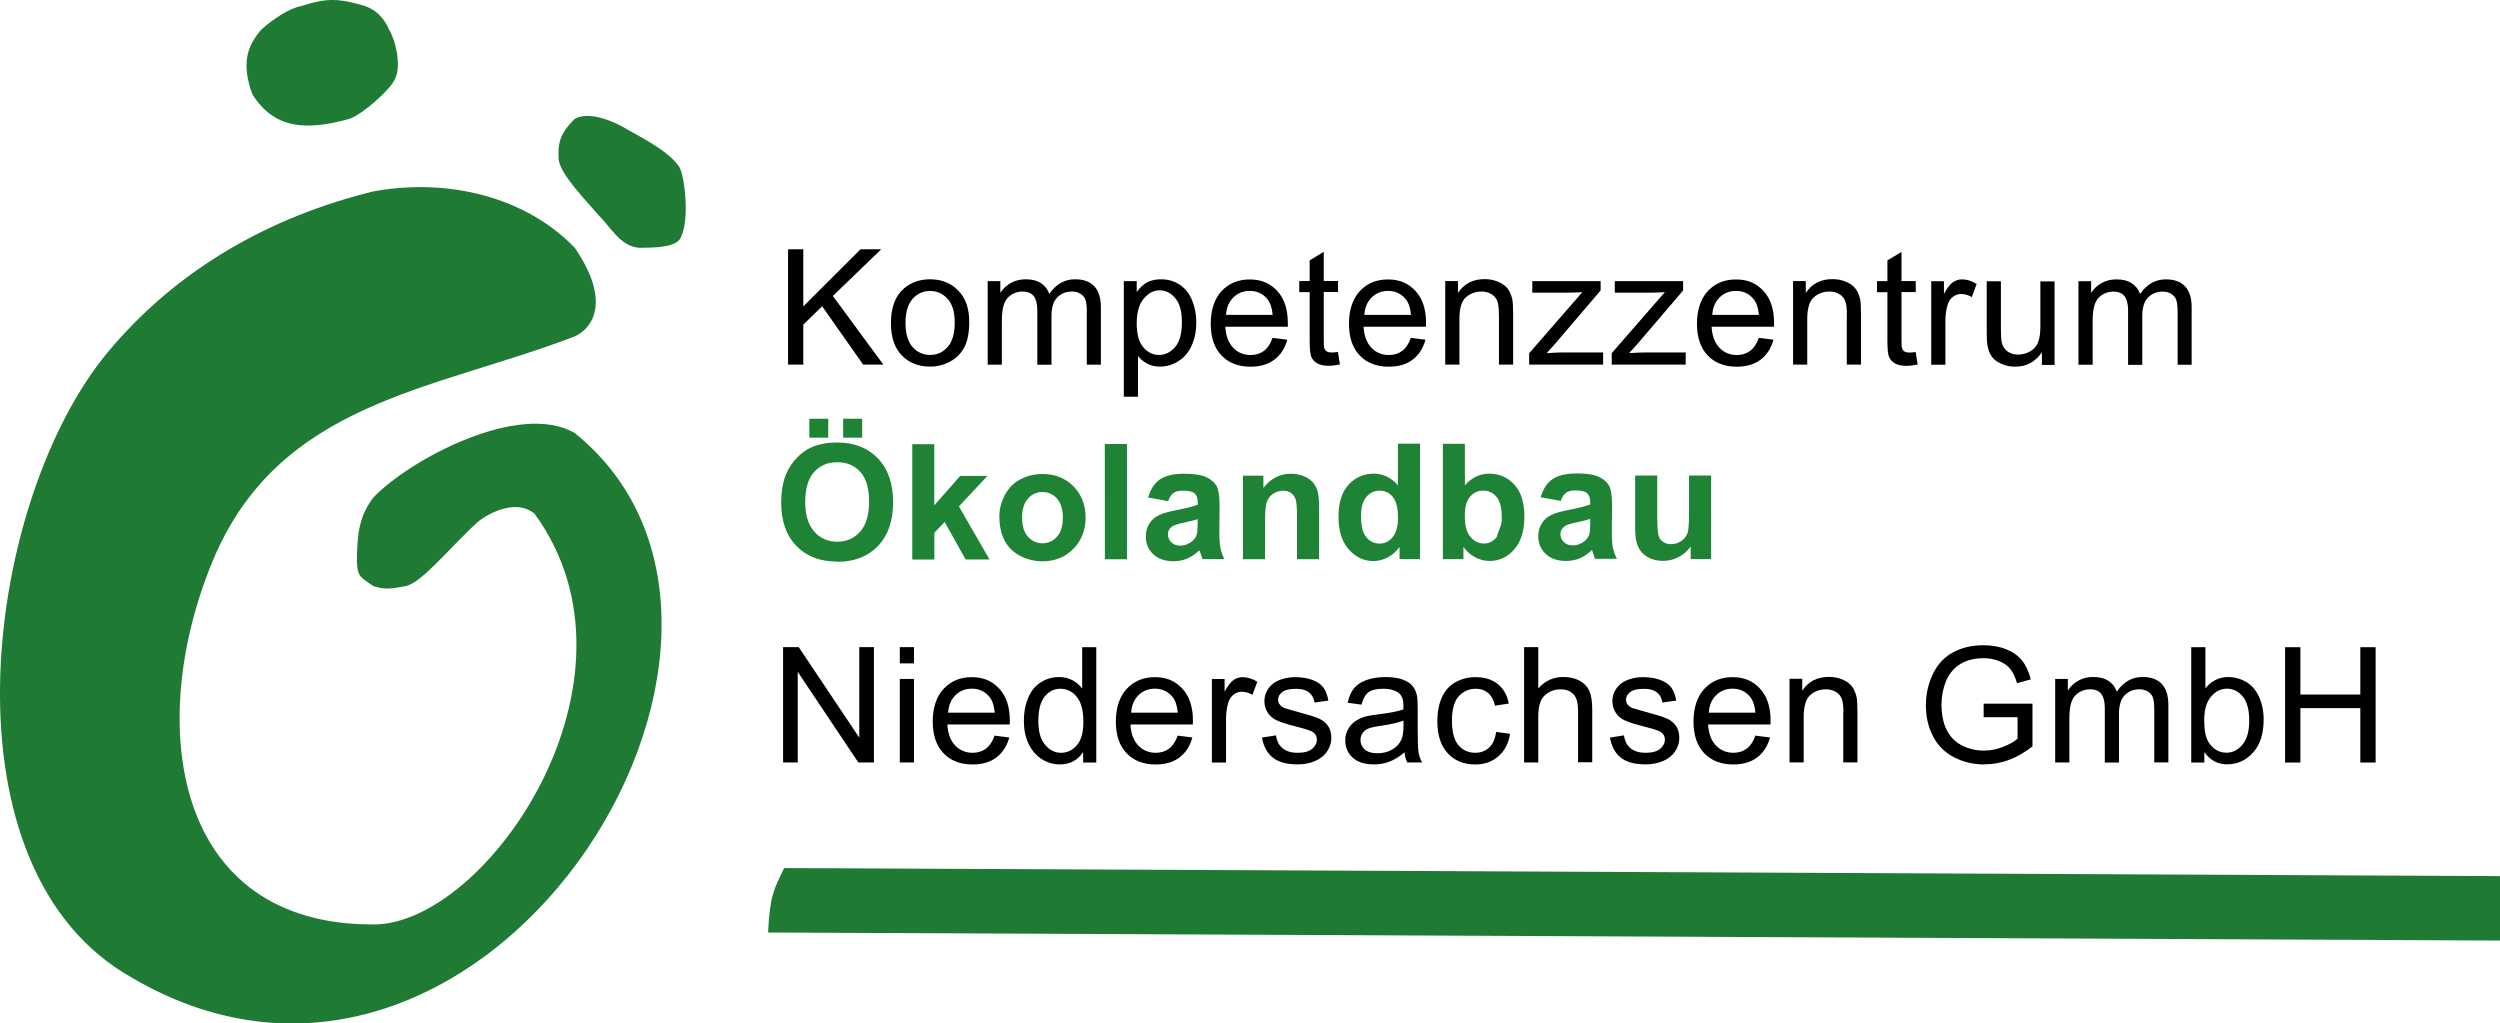 
<svg id="Ebene_1" data-name="Ebene 1" xmlns="http://www.w3.org/2000/svg" viewBox="0 0 310.35 127.05">
  <defs>
    <style>
      .cls-1 {
        fill: #1f8336;
      }

      .cls-1, .cls-2, .cls-3 {
        fill-rule: evenodd;
      }

      .cls-2 {
        fill: #1f7a34;
      }
    </style>
  </defs>
  <path class="cls-2" d="m37.35.76c2.93-.89,4.26-1.13,8,0,2.05.78,2.67,2.33,3,3,.97,1.77,1.46,4.85.6,6.19-.47,1.11-3.89,4.24-5.6,4.81-5.48,1.52-9.29,1.19-12-3-1.67-4.47-.2-6.47,1-8,1.66-1.52,3.61-2.72,5-3Z"/>
  <path class="cls-2" d="m71.35,14.76c1.48-.87,4.06-.06,6,1,1.43.91,5.61,2.81,7,5,.66,1.14,1.36,6.99,0,9-.84,1-3.37.99-5,1-2.35-.15-3.65-2.71-5-4-1.64-1.92-4.83-5.14-5-7-.08-1.77,0-3.07,2-5Z"/>
  <path class="cls-2" d="m46.35,23.76c9.51-1.73,19.06.82,25,7,4.52,6.58,2.26,9.98,0,11-17.51,6.73-36.79,8.07-45,28-8.37,20.33-4.74,45.1,20,45,14.06.08,35.06-30.39,20-51-2.16-1.77-5.37-.28-7,1-3.33,3-6.95,7.59-9,8-2.02.38-2.61.43-4,0-1.59-1.1-1.95-1.16-2.04-2.94,0-3.63.31-5.77,2.04-8.06,4.44-4.67,18.11-12.02,25-8,31.53,25.46-11.89,94.31-56,67C-7.76,106.46-1.7,61.89,13.35,43.76c8.62-10.38,20.23-16.87,33-20Z"/>
  <path class="cls-2" d="m310.35,116.76c-71.66-.33-143.34-.67-215-1,.22-4.51.71-5.39,2-8,70.99.33,142.01.67,213,1v8Z"/>
  <path class="cls-3" d="m293.01,94.66v-6.75h-7.44v6.75h-1.9v-14.32h1.9v5.88h7.44v-5.88h1.9v14.32h-1.9Zm-16.48.23c-1.22,0-2.18-.51-2.88-1.53v1.3h-1.63v-14.32h1.76v5.11c.74-.93,1.69-1.4,2.84-1.4.64,0,1.24.13,1.81.39s1.04.62,1.41,1.08c.37.47.66,1.03.86,1.68.21.66.31,1.36.31,2.11,0,1.78-.44,3.15-1.32,4.12s-1.93,1.45-3.16,1.45Zm1.88-8.43c-.54-.64-1.19-.97-1.95-.97s-1.43.33-1.99,1c-.56.67-.84,1.63-.84,2.89s.17,2.14.51,2.7c.55.9,1.3,1.36,2.25,1.36.77,0,1.43-.33,1.99-1,.56-.67.84-1.66.84-2.98s-.27-2.35-.8-3Zm-10.98,1.66c0-.7-.06-1.21-.17-1.52-.11-.31-.32-.56-.62-.75-.3-.19-.65-.28-1.05-.28-.73,0-1.34.24-1.82.73-.48.48-.72,1.26-.72,2.33v6.03h-1.76v-6.74c0-.78-.14-1.37-.43-1.76-.29-.39-.76-.59-1.41-.59-.49,0-.95.13-1.37.39-.42.26-.73.64-.91,1.14-.19.5-.28,1.22-.28,2.17v5.38h-1.76v-10.37h1.57v1.45c.32-.51.76-.92,1.3-1.23.54-.31,1.15-.46,1.85-.46.77,0,1.4.16,1.89.48.49.32.84.77,1.04,1.34.82-1.21,1.89-1.82,3.2-1.82,1.03,0,1.82.28,2.37.85.55.57.83,1.45.83,2.63v7.12h-1.75v-6.53Zm-21.04,6.78c-1.41,0-2.68-.3-3.83-.9-1.15-.6-2.02-1.47-2.6-2.61-.59-1.14-.88-2.41-.88-3.82s.29-2.69.87-3.9c.58-1.21,1.42-2.11,2.51-2.69,1.09-.59,2.35-.88,3.78-.88,1.04,0,1.97.17,2.81.5.84.34,1.49.8,1.97,1.4.48.6.84,1.38,1.08,2.34l-1.71.47c-.21-.73-.48-1.3-.8-1.72-.32-.42-.77-.75-1.37-1-.59-.25-1.25-.38-1.97-.38-.87,0-1.62.13-2.25.4-.63.26-1.14.61-1.53,1.04-.39.43-.69.9-.9,1.42-.36.89-.55,1.85-.55,2.88,0,1.28.22,2.34.66,3.2.44.86,1.08,1.5,1.92,1.91.84.42,1.73.62,2.68.62.82,0,1.62-.16,2.4-.47.78-.31,1.37-.65,1.78-1.01v-2.67h-4.21v-1.68h6.06s0,5.3,0,5.3c-.93.74-1.89,1.3-2.88,1.67-.99.38-2.01.56-3.05.56Zm-17.55-6.55c0-.72-.07-1.25-.21-1.61-.14-.36-.38-.64-.73-.85-.35-.21-.76-.32-1.23-.32-.75,0-1.4.24-1.94.71-.54.47-.82,1.38-.82,2.7v5.66h-1.76v-10.37h1.58v1.47c.76-1.14,1.86-1.71,3.3-1.71.62,0,1.2.11,1.72.34.52.22.92.52,1.18.88.26.37.44.8.55,1.3.06.32.1.89.1,1.71v6.38h-1.76v-6.31Zm-16.8,1.57c.07,1.14.39,2.01.97,2.62.58.6,1.3.91,2.17.91.64,0,1.19-.17,1.65-.51.46-.34.82-.88,1.08-1.62l1.82.23c-.29,1.06-.82,1.88-1.59,2.47-.78.59-1.76.88-2.97.88-1.52,0-2.72-.47-3.61-1.4-.89-.93-1.33-2.24-1.33-3.93s.45-3.1,1.35-4.06c.9-.96,2.06-1.45,3.5-1.45s2.52.47,3.4,1.42c.88.94,1.32,2.27,1.32,3.98,0,.1,0,.26-.01.47h-7.73Zm5.22-3.41c-.56-.68-1.28-1.02-2.18-1.02-.81,0-1.49.27-2.04.81-.55.54-.86,1.26-.91,2.17h5.79c-.08-.87-.3-1.53-.66-1.96Zm-14.52,1.41c.18.07.69.21,1.55.45,1.24.33,2.11.6,2.6.81.49.21.88.52,1.16.92.28.4.42.9.42,1.5s-.17,1.14-.51,1.66c-.34.52-.83.92-1.48,1.2-.64.28-1.37.43-2.19.43-1.35,0-2.38-.28-3.08-.84-.71-.56-1.16-1.39-1.35-2.49l1.74-.27c.1.7.37,1.23.82,1.6s1.07.56,1.87.56,1.41-.16,1.8-.49c.39-.33.59-.72.59-1.16,0-.4-.17-.71-.52-.94-.24-.16-.84-.35-1.8-.6-1.29-.32-2.18-.61-2.68-.84-.5-.24-.88-.57-1.13-.99-.26-.42-.39-.88-.39-1.39,0-.46.11-.89.32-1.28.21-.39.5-.72.86-.98.27-.2.65-.37,1.12-.51.47-.14.98-.21,1.52-.21.81,0,1.53.12,2.14.35.61.23,1.07.55,1.36.95s.49.94.61,1.61l-1.72.24c-.08-.53-.3-.95-.68-1.25-.37-.3-.9-.45-1.59-.45-.81,0-1.38.13-1.73.4-.35.27-.52.58-.52.94,0,.23.07.43.21.62.14.19.37.35.67.47Zm-6.85.17c0-.88-.19-1.52-.57-1.92-.38-.4-.92-.6-1.62-.6-.52,0-1.01.13-1.47.4s-.79.64-.98,1.1c-.19.46-.29,1.1-.29,1.91v5.67h-1.76v-14.32h1.76v5.14c.82-.95,1.86-1.43,3.11-1.43.77,0,1.43.15,2,.45.57.3.97.72,1.22,1.25.24.53.37,1.31.37,2.32v6.57h-1.76v-6.57Zm-12.77,5.36c.69,0,1.27-.21,1.73-.64.46-.42.75-1.07.88-1.95l1.73.23c-.19,1.19-.67,2.12-1.45,2.8-.78.67-1.73,1.01-2.87,1.01-1.42,0-2.56-.46-3.42-1.39-.86-.93-1.29-2.26-1.29-3.99,0-1.12.19-2.1.56-2.94s.94-1.47,1.69-1.89c.76-.42,1.58-.63,2.48-.63,1.13,0,2.05.28,2.76.85.72.57,1.18,1.38,1.38,2.43l-1.71.26c-.16-.7-.45-1.22-.86-1.57-.41-.35-.91-.53-1.5-.53-.89,0-1.6.32-2.16.95-.55.64-.83,1.64-.83,3.01s.27,2.41.8,3.04c.53.63,1.23.95,2.09.95Zm-8.75-.07c-.65.55-1.28.94-1.88,1.17-.6.23-1.25.34-1.94.34-1.14,0-2.01-.28-2.63-.84-.61-.56-.92-1.27-.92-2.13,0-.51.11-.97.35-1.39.23-.42.53-.76.91-1.01.38-.25.8-.45,1.26-.58.35-.09.87-.18,1.56-.26,1.42-.17,2.46-.37,3.13-.61,0-.24.01-.39.01-.46,0-.72-.17-1.22-.5-1.51-.45-.4-1.12-.6-2-.6-.83,0-1.44.14-1.83.43s-.68.8-.87,1.54l-1.72-.23c.16-.74.41-1.33.77-1.78.36-.45.88-.8,1.55-1.04.68-.24,1.46-.37,2.35-.37s1.61.1,2.16.31c.55.21.96.47,1.22.79.26.32.44.71.55,1.2.06.3.09.84.09,1.62v2.34c0,1.63.04,2.67.11,3.1.08.43.22.85.44,1.24h-1.84c-.18-.36-.3-.79-.35-1.28Zm-.15-3.93c-.64.26-1.6.48-2.87.66-.72.1-1.23.22-1.53.35-.3.13-.53.32-.69.57-.16.25-.24.53-.24.84,0,.47.18.86.53,1.17.35.31.87.47,1.56.47s1.28-.15,1.81-.44c.53-.3.92-.7,1.16-1.22.19-.4.28-.98.28-1.76v-.64Zm-14.68-1.53c.18.07.69.21,1.55.45,1.24.33,2.11.6,2.6.81.49.21.88.52,1.16.92.28.4.42.9.42,1.5s-.17,1.14-.51,1.66c-.34.52-.83.92-1.48,1.2-.64.28-1.37.43-2.19.43-1.35,0-2.38-.28-3.08-.84-.71-.56-1.16-1.39-1.35-2.49l1.74-.27c.1.7.37,1.23.82,1.6s1.07.56,1.87.56,1.41-.16,1.8-.49c.39-.33.59-.72.59-1.16,0-.4-.17-.71-.52-.94-.24-.16-.84-.35-1.8-.6-1.29-.32-2.18-.61-2.68-.84-.5-.24-.88-.57-1.13-.99s-.39-.88-.39-1.39c0-.46.11-.89.32-1.28.21-.39.5-.72.87-.98.27-.2.65-.37,1.12-.51.47-.14.98-.21,1.52-.21.81,0,1.53.12,2.14.35.61.23,1.07.55,1.36.95s.5.94.61,1.61l-1.72.24c-.08-.53-.3-.95-.68-1.25-.37-.3-.9-.45-1.59-.45-.81,0-1.38.13-1.73.4-.35.27-.52.58-.52.94,0,.23.07.43.22.62.14.19.37.35.67.47Zm-5.36-2.05c-.38,0-.73.11-1.03.35-.31.23-.52.55-.66.96-.19.62-.29,1.31-.29,2.05v5.43h-1.76v-10.37h1.58v1.57c.4-.74.78-1.22,1.12-1.45.34-.24.72-.35,1.13-.35.59,0,1.19.19,1.81.57l-.6,1.63c-.43-.25-.86-.38-1.29-.38Zm-13.85,4.05c.06,1.14.39,2.01.97,2.62.58.6,1.3.91,2.17.91.65,0,1.19-.17,1.65-.51.45-.34.82-.88,1.08-1.62l1.82.23c-.29,1.06-.82,1.88-1.59,2.47-.77.59-1.76.88-2.97.88-1.52,0-2.72-.47-3.61-1.4s-1.33-2.24-1.33-3.93.45-3.1,1.35-4.06c.9-.96,2.06-1.45,3.5-1.45s2.52.47,3.4,1.42c.88.94,1.32,2.27,1.32,3.98,0,.1,0,.26-.01.47h-7.73Zm5.22-3.41c-.56-.68-1.29-1.02-2.18-1.02-.81,0-1.49.27-2.04.81-.55.54-.85,1.26-.91,2.17h5.79c-.08-.87-.3-1.53-.66-1.96Zm-11.09,6.84c-.66,1.03-1.62,1.54-2.9,1.54-.83,0-1.59-.23-2.28-.68-.69-.46-1.23-1.09-1.61-1.91-.38-.82-.57-1.76-.57-2.82s.17-1.97.52-2.82c.34-.84.86-1.49,1.55-1.94.69-.45,1.46-.67,2.31-.67.62,0,1.18.13,1.67.4.49.26.88.61,1.19,1.03v-5.14h1.75v14.32h-1.63v-1.31Zm-.79-6.85c-.55-.66-1.22-1-2.02-1s-1.43.32-1.96.96c-.52.64-.79,1.64-.79,3.02s.28,2.32.84,2.98c.56.66,1.22.99,1.98.99s1.42-.31,1.96-.94c.54-.63.81-1.59.81-2.88,0-1.42-.27-2.46-.82-3.12Zm-16.07,3.42c.07,1.14.39,2.01.97,2.62.58.6,1.3.91,2.17.91.65,0,1.19-.17,1.65-.51.45-.34.82-.88,1.08-1.62l1.82.23c-.29,1.06-.82,1.88-1.59,2.47-.77.59-1.76.88-2.97.88-1.52,0-2.72-.47-3.61-1.4s-1.33-2.24-1.33-3.93.45-3.1,1.35-4.06c.9-.96,2.06-1.45,3.5-1.45s2.52.47,3.4,1.42c.88.94,1.32,2.27,1.32,3.98,0,.1,0,.26-.01.47h-7.74Zm5.23-3.41c-.56-.68-1.29-1.02-2.18-1.02-.81,0-1.49.27-2.04.81-.55.54-.85,1.26-.91,2.17h5.79c-.08-.87-.3-1.53-.66-1.96Zm-11.13-2.23h1.76v10.37h-1.76v-10.37Zm0-3.95h1.76v2.02h-1.76v-2.02Zm-12.67,3.07v11.25h-1.82v-14.32h1.94l7.52,11.24v-11.24h1.82v14.32h-1.94l-7.52-11.25Zm171.3-38.12v-6.53c0-.7-.06-1.21-.17-1.52-.11-.31-.32-.56-.62-.75-.3-.19-.65-.28-1.06-.28-.73,0-1.33.24-1.82.73-.48.48-.72,1.26-.72,2.33v6.03h-1.76v-6.74c0-.78-.14-1.37-.43-1.76-.29-.39-.76-.59-1.41-.59-.49,0-.95.13-1.37.39-.42.26-.72.64-.91,1.14-.19.5-.28,1.22-.28,2.17v5.38h-1.76v-10.37h1.57v1.45c.33-.51.76-.92,1.3-1.22.54-.31,1.16-.46,1.85-.46.77,0,1.4.16,1.89.48.49.32.84.76,1.04,1.34.82-1.21,1.89-1.82,3.2-1.82,1.03,0,1.82.28,2.37.85.55.57.83,1.45.83,2.63v7.12h-1.75Zm-16.87-1.52c-.81,1.17-1.9,1.76-3.29,1.76-.61,0-1.18-.12-1.71-.35-.53-.23-.93-.53-1.18-.88-.26-.35-.44-.79-.54-1.3-.07-.35-.11-.89-.11-1.64v-6.43h1.76v5.75c0,.92.04,1.54.11,1.86.11.46.35.82.7,1.09.36.26.8.4,1.33.4s1.02-.14,1.49-.4c.46-.27.79-.64.98-1.1.19-.47.29-1.14.29-2.03v-5.56h1.76v10.37h-1.57v-1.52Zm-9.98-7.27c-.39,0-.73.12-1.04.35s-.52.55-.65.96c-.2.62-.29,1.31-.29,2.05v5.43h-1.76v-10.37h1.58v1.57c.4-.74.78-1.22,1.12-1.45.34-.23.72-.35,1.13-.35.59,0,1.2.19,1.81.57l-.6,1.63c-.43-.25-.86-.38-1.29-.38Zm-6.75,8.93c-.64,0-1.13-.1-1.48-.3-.35-.2-.6-.47-.74-.8-.14-.33-.21-1.02-.21-2.08v-5.97h-1.29v-1.37h1.29v-2.57l1.75-1.06v3.62h1.77v1.37h-1.77v6.07c0,.5.03.82.09.97.06.14.16.26.3.34.14.09.34.13.6.13.19,0,.45-.02.77-.07l.25,1.55c-.49.1-.94.16-1.33.16Zm-7.46-6.45c0-.72-.07-1.25-.21-1.61-.14-.36-.38-.64-.73-.85-.35-.21-.76-.32-1.22-.32-.75,0-1.4.24-1.94.71-.54.48-.82,1.38-.82,2.7v5.66h-1.76v-10.37h1.58v1.47c.76-1.14,1.86-1.71,3.3-1.71.62,0,1.2.11,1.72.34.52.22.92.52,1.18.88.26.36.44.8.55,1.3.07.33.1.9.1,1.71v6.38h-1.76v-6.31Zm-16.8,1.57c.07,1.14.39,2.01.97,2.62.58.61,1.3.91,2.17.91.64,0,1.19-.17,1.65-.51.46-.34.82-.88,1.08-1.62l1.82.23c-.29,1.06-.82,1.88-1.59,2.47-.78.59-1.76.88-2.97.88-1.52,0-2.72-.47-3.61-1.4-.89-.93-1.33-2.24-1.33-3.93s.45-3.1,1.35-4.06c.9-.96,2.06-1.44,3.5-1.44s2.52.47,3.4,1.42c.88.94,1.32,2.27,1.32,3.98,0,.1,0,.26-.01.47h-7.73Zm5.22-3.41c-.56-.68-1.29-1.02-2.18-1.02-.81,0-1.49.27-2.04.81-.55.54-.85,1.26-.91,2.17h5.79c-.08-.87-.3-1.53-.66-1.96Zm-17.62,6.72l6.6-7.58c-.75.04-1.41.06-1.98.06h-4.23v-1.43h8.48v1.16l-5.62,6.58-1.08,1.2c.79-.06,1.53-.09,2.22-.09h4.8v1.51h-9.18v-1.43Zm-10.24,0l6.6-7.58c-.75.04-1.41.06-1.98.06h-4.23v-1.43h8.48v1.16l-5.62,6.58-1.08,1.2c.79-.06,1.53-.09,2.22-.09h4.79v1.51h-9.18v-1.43Zm-3.76-4.88c0-.72-.07-1.25-.2-1.61-.14-.36-.38-.64-.73-.85-.35-.21-.76-.32-1.22-.32-.75,0-1.4.24-1.94.71-.54.48-.81,1.38-.81,2.7v5.66h-1.76v-10.37h1.58v1.47c.76-1.14,1.86-1.71,3.3-1.71.62,0,1.2.11,1.72.34.52.22.92.52,1.18.88.26.36.44.8.55,1.3.06.33.1.9.1,1.71v6.38h-1.76v-6.31Zm-16.8,1.57c.07,1.14.39,2.01.97,2.62.58.61,1.3.91,2.17.91.65,0,1.19-.17,1.65-.51.46-.34.82-.88,1.08-1.62l1.82.23c-.29,1.06-.82,1.88-1.59,2.47-.78.59-1.76.88-2.97.88-1.52,0-2.72-.47-3.61-1.4-.89-.93-1.33-2.24-1.33-3.93s.45-3.1,1.35-4.06c.9-.96,2.06-1.44,3.5-1.44s2.52.47,3.4,1.42c.88.94,1.32,2.27,1.32,3.98,0,.1,0,.26-.01.47h-7.74Zm5.23-3.41c-.56-.68-1.29-1.02-2.18-1.02-.81,0-1.49.27-2.04.81-.55.54-.85,1.26-.91,2.17h5.79c-.08-.87-.3-1.53-.66-1.96Zm-9.49,8.28c-.64,0-1.13-.1-1.48-.3-.35-.2-.6-.47-.74-.8-.14-.33-.21-1.02-.21-2.08v-5.97h-1.29v-1.37h1.29v-2.57l1.75-1.06v3.62h1.77v1.37h-1.77v6.07c0,.5.03.82.09.97.06.14.16.26.3.34.14.09.34.13.6.13.19,0,.45-.02.77-.07l.25,1.55c-.49.1-.94.16-1.33.16Zm-12.9-4.87c.06,1.14.39,2.01.97,2.62.58.61,1.3.91,2.17.91.64,0,1.19-.17,1.65-.51.46-.34.82-.88,1.08-1.62l1.82.23c-.29,1.06-.82,1.88-1.59,2.47-.78.59-1.77.88-2.97.88-1.52,0-2.72-.47-3.61-1.4-.89-.93-1.33-2.24-1.33-3.93s.45-3.1,1.35-4.06c.9-.96,2.06-1.44,3.5-1.44s2.52.47,3.4,1.42c.88.94,1.32,2.27,1.32,3.98,0,.1,0,.26,0,.47h-7.73Zm5.22-3.41c-.56-.68-1.28-1.02-2.18-1.02-.81,0-1.49.27-2.04.81-.55.54-.85,1.26-.91,2.17h5.79c-.08-.87-.3-1.53-.66-1.96Zm-11.04,7.7c-.73.45-1.49.68-2.29.68-.59,0-1.11-.12-1.58-.37-.47-.25-.85-.56-1.15-.94v5.05h-1.76v-14.35h1.6v1.35c.38-.53.8-.92,1.28-1.19.48-.26,1.05-.39,1.73-.39.89,0,1.67.23,2.34.68.68.46,1.19,1.1,1.53,1.93.34.83.52,1.74.52,2.73,0,1.06-.19,2.02-.57,2.87-.38.85-.93,1.5-1.66,1.95Zm-.38-7.8c-.54-.66-1.19-.99-1.95-.99s-1.41.35-1.99,1.05c-.58.7-.86,1.72-.86,3.05s.27,2.32.81,2.96c.54.64,1.19.96,1.96.96s1.45-.33,2.01-.99c.56-.66.83-1.68.83-3.07s-.27-2.31-.81-2.97Zm-10.99,1.71c0-.7-.06-1.21-.17-1.52-.11-.31-.32-.56-.62-.75-.3-.19-.65-.28-1.06-.28-.73,0-1.33.24-1.82.73-.48.48-.72,1.26-.72,2.33v6.03h-1.76v-6.74c0-.78-.14-1.37-.43-1.76-.29-.39-.76-.59-1.41-.59-.5,0-.95.13-1.37.39-.42.26-.72.64-.91,1.14-.19.5-.28,1.22-.28,2.17v5.38h-1.76v-10.37h1.57v1.45c.33-.51.76-.92,1.3-1.22.54-.31,1.16-.46,1.85-.46.77,0,1.4.16,1.89.48.49.32.84.76,1.04,1.34.82-1.21,1.89-1.82,3.2-1.82,1.03,0,1.82.28,2.37.85.55.57.83,1.45.83,2.63v7.12h-1.75v-6.53Zm-16.95,6.13c-.76.42-1.6.64-2.51.64-1.45,0-2.62-.47-3.52-1.4-.9-.93-1.34-2.27-1.34-4.02,0-1.92.53-3.34,1.6-4.27.89-.77,1.98-1.15,3.26-1.15,1.43,0,2.59.47,3.5,1.4.91.93,1.36,2.22,1.36,3.87,0,1.33-.2,2.38-.6,3.15-.4.77-.98,1.36-1.75,1.78Zm-.33-7.76c-.58-.66-1.31-.99-2.17-.99s-1.61.33-2.19.99c-.58.66-.87,1.65-.87,2.98s.29,2.32.87,2.98c.58.66,1.31.99,2.19.99s1.6-.33,2.18-1c.58-.66.87-1.68.87-3.04,0-1.28-.29-2.25-.87-2.91Zm-10.48,8.16l-5.1-7.25-2.34,2.28v4.96h-1.89v-14.32h1.89v7.1l7.11-7.1h2.57l-6.01,5.8,6.27,8.52h-2.5Z"/>
  <path class="cls-1" d="m209.88,69.39v-1.55c-.38.55-.87.99-1.49,1.31-.61.32-1.26.48-1.95.48-.7,0-1.32-.15-1.88-.46-.55-.31-.95-.73-1.2-1.29-.25-.55-.37-1.32-.37-2.29v-6.56s2.74,0,2.74,0v4.77c0,1.46.06,2.35.16,2.68.1.33.28.59.55.78.27.19.61.29,1.02.29.47,0,.89-.13,1.26-.39.37-.26.62-.58.76-.96.14-.38.21-1.31.2-2.8v-4.37s2.74,0,2.74,0v10.37s-2.54,0-2.54,0Zm-12.15-.8c-.04-.16-.08-.27-.1-.32-.47.46-.97.8-1.5,1.03-.53.23-1.1.34-1.71.34-1.07,0-1.91-.29-2.53-.87-.62-.58-.92-1.31-.93-2.2,0-.59.14-1.11.42-1.57.28-.46.67-.81,1.18-1.06.5-.24,1.23-.46,2.18-.64,1.28-.24,2.17-.47,2.67-.68v-.27c0-.53-.13-.9-.39-1.13-.26-.22-.75-.34-1.47-.34-.49,0-.87.1-1.14.29-.27.19-.5.53-.66,1.01l-2.49-.45c.28-1,.76-1.75,1.44-2.23.68-.48,1.7-.72,3.05-.73,1.22,0,2.14.14,2.74.43.6.29,1.02.66,1.26,1.1.25.45.37,1.27.37,2.46l-.03,3.2c0,.91.05,1.58.13,2.02.09.43.25.9.5,1.39h-2.72c-.07-.18-.16-.45-.26-.81Zm-.32-4.17c-.35.12-.91.26-1.67.42-.76.16-1.26.32-1.49.48-.36.25-.54.58-.54.97s.14.72.43,1c.29.28.65.42,1.09.42.49,0,.97-.16,1.42-.49.33-.25.55-.55.65-.91.07-.23.11-.68.11-1.34v-.55Zm-12.5,5.22c-.59,0-1.18-.15-1.75-.44-.58-.3-1.07-.73-1.49-1.31v1.52s-2.55,0-2.55,0v-14.32s2.73,0,2.73,0v5.16c.85-.96,1.85-1.45,3.01-1.45,1.26,0,2.31.46,3.14,1.37.83.91,1.24,2.23,1.24,3.94,0,1.77-.42,3.13-1.26,4.09-.84.96-1.87,1.44-3.07,1.44Zm.87-7.95c-.43-.52-.98-.79-1.65-.79-.66,0-1.2.26-1.64.77-.44.51-.65,1.29-.65,2.33,0,1.08.17,1.87.51,2.38.48.73,1.11,1.09,1.89,1.09.61,0,1.12-.26,1.55-.78.43-1.42.64-1.33.64-2.45,0-1.19-.22-2.04-.65-2.56Zm-12.04,6.2c-.42.59-.92,1.03-1.5,1.32-.58.29-1.16.44-1.74.44-1.19,0-2.21-.48-3.06-1.44-.85-.96-1.28-2.3-1.28-4.02,0-1.76.41-3.09,1.24-4.01.83-.91,1.87-1.37,3.13-1.38,1.16,0,2.16.48,3.01,1.44v-5.16s2.74,0,2.74,0v14.32s-2.54,0-2.54,0v-1.52Zm-.83-6.2c-.43-.52-.98-.78-1.65-.78-.65,0-1.2.26-1.64.78-.44.52-.66,1.29-.66,2.32,0,1.11.15,1.91.46,2.4.44.72,1.06,1.07,1.86,1.07.63,0,1.17-.27,1.61-.81.44-.54.66-1.34.66-2.41,0-1.19-.22-2.05-.65-2.57Zm-11.9,2.44c0-1.12-.06-1.84-.18-2.17-.12-.33-.31-.58-.57-.77-.26-.18-.58-.27-.95-.27-.48,0-.9.13-1.28.39-.38.26-.64.61-.78,1.03-.14.43-.21,1.22-.21,2.38v4.7s-2.74,0-2.74,0v-10.37s2.54,0,2.54,0v1.52c.9-1.17,2.04-1.76,3.42-1.76.61,0,1.16.11,1.66.33.5.22.88.5,1.14.83.26.34.44.72.54,1.15.1.43.15,1.05.15,1.85v6.45s-2.74,0-2.74,0v-5.29Zm-12.01,4.49c-.05-.16-.08-.27-.1-.32-.47.46-.97.8-1.5,1.03-.53.23-1.1.34-1.71.34-1.07,0-1.91-.29-2.53-.87-.61-.58-.92-1.31-.92-2.2,0-.59.14-1.11.42-1.57.28-.46.67-.81,1.18-1.06.5-.24,1.23-.46,2.18-.64,1.28-.24,2.17-.47,2.67-.68v-.27c0-.53-.13-.9-.39-1.13-.26-.22-.75-.34-1.48-.34-.49,0-.87.1-1.14.29-.27.19-.49.53-.66,1.01l-2.49-.45c.28-1,.76-1.74,1.44-2.23.68-.48,1.7-.72,3.05-.72,1.22,0,2.14.14,2.74.43.6.29,1.02.66,1.27,1.1.24.45.37,1.26.37,2.45l-.03,3.2c0,.91.05,1.58.13,2.02.09.43.25.9.49,1.39h-2.72c-.07-.18-.16-.45-.26-.81Zm-.32-4.17c-.35.12-.91.26-1.67.42-.76.16-1.26.32-1.49.48-.36.25-.54.58-.54.97,0,.38.14.72.43,1,.29.28.65.42,1.09.42.49,0,.97-.16,1.42-.49.33-.25.55-.55.65-.91.07-.23.11-.68.11-1.34v-.55Zm-11.53-9.33h2.75s0,14.31,0,14.31h-2.74s-.01-14.31-.01-14.31Zm-7.72,14.56c-.95,0-1.86-.21-2.72-.64-.86-.43-1.52-1.06-1.97-1.89-.45-.83-.67-1.84-.68-3.03,0-.91.22-1.79.67-2.65.45-.85,1.08-1.51,1.91-1.95s1.74-.67,2.76-.68c1.57,0,2.85.51,3.86,1.53,1,1.02,1.5,2.31,1.51,3.86,0,1.57-.51,2.87-1.52,3.9-1.01,1.03-2.29,1.55-3.82,1.55Zm1.79-7.78c-.49-.55-1.09-.82-1.8-.82-.72,0-1.32.27-1.81.82-.49.55-.73,1.34-.73,2.36,0,1.03.25,1.82.73,2.36.49.55,1.09.82,1.81.82.72,0,1.32-.28,1.8-.82.48-.55.73-1.34.72-2.38,0-1.02-.24-1.8-.73-2.34Zm-11.34,7.56l-2.61-4.66-1.28,1.34v3.32s-2.74,0-2.74,0v-14.32s2.73,0,2.73,0v7.6s3.22-3.66,3.22-3.66h3.38s-3.54,3.79-3.54,3.79l3.8,6.58h-2.96Zm-15.93.26c-2.13,0-3.82-.65-5.08-1.94-1.26-1.3-1.89-3.09-1.89-5.36,0-1.46.22-2.68.65-3.67.33-.73.77-1.38,1.33-1.96s1.18-1.01,1.85-1.29c.89-.38,1.92-.57,3.09-.57,2.11,0,3.8.65,5.07,1.96s1.9,3.13,1.9,5.46c0,2.31-.62,4.12-1.88,5.43-1.26,1.31-2.94,1.96-5.04,1.96Zm2.85-11.13c-.72-.81-1.68-1.21-2.87-1.21-1.19,0-2.15.41-2.88,1.23-.73.82-1.09,2.05-1.09,3.7,0,1.62.38,2.85,1.13,3.69.75.84,1.7,1.25,2.85,1.25,1.15,0,2.1-.42,2.84-1.25.74-.83,1.11-2.08,1.11-3.74,0-1.64-.36-2.86-1.08-3.67Zm-2.13-6.61h2.36s0,2.35,0,2.35h-2.36s0-2.35,0-2.35Zm-4.2,0h2.35s0,2.35,0,2.35h-2.35s0-2.35,0-2.35Z"/>
</svg>
